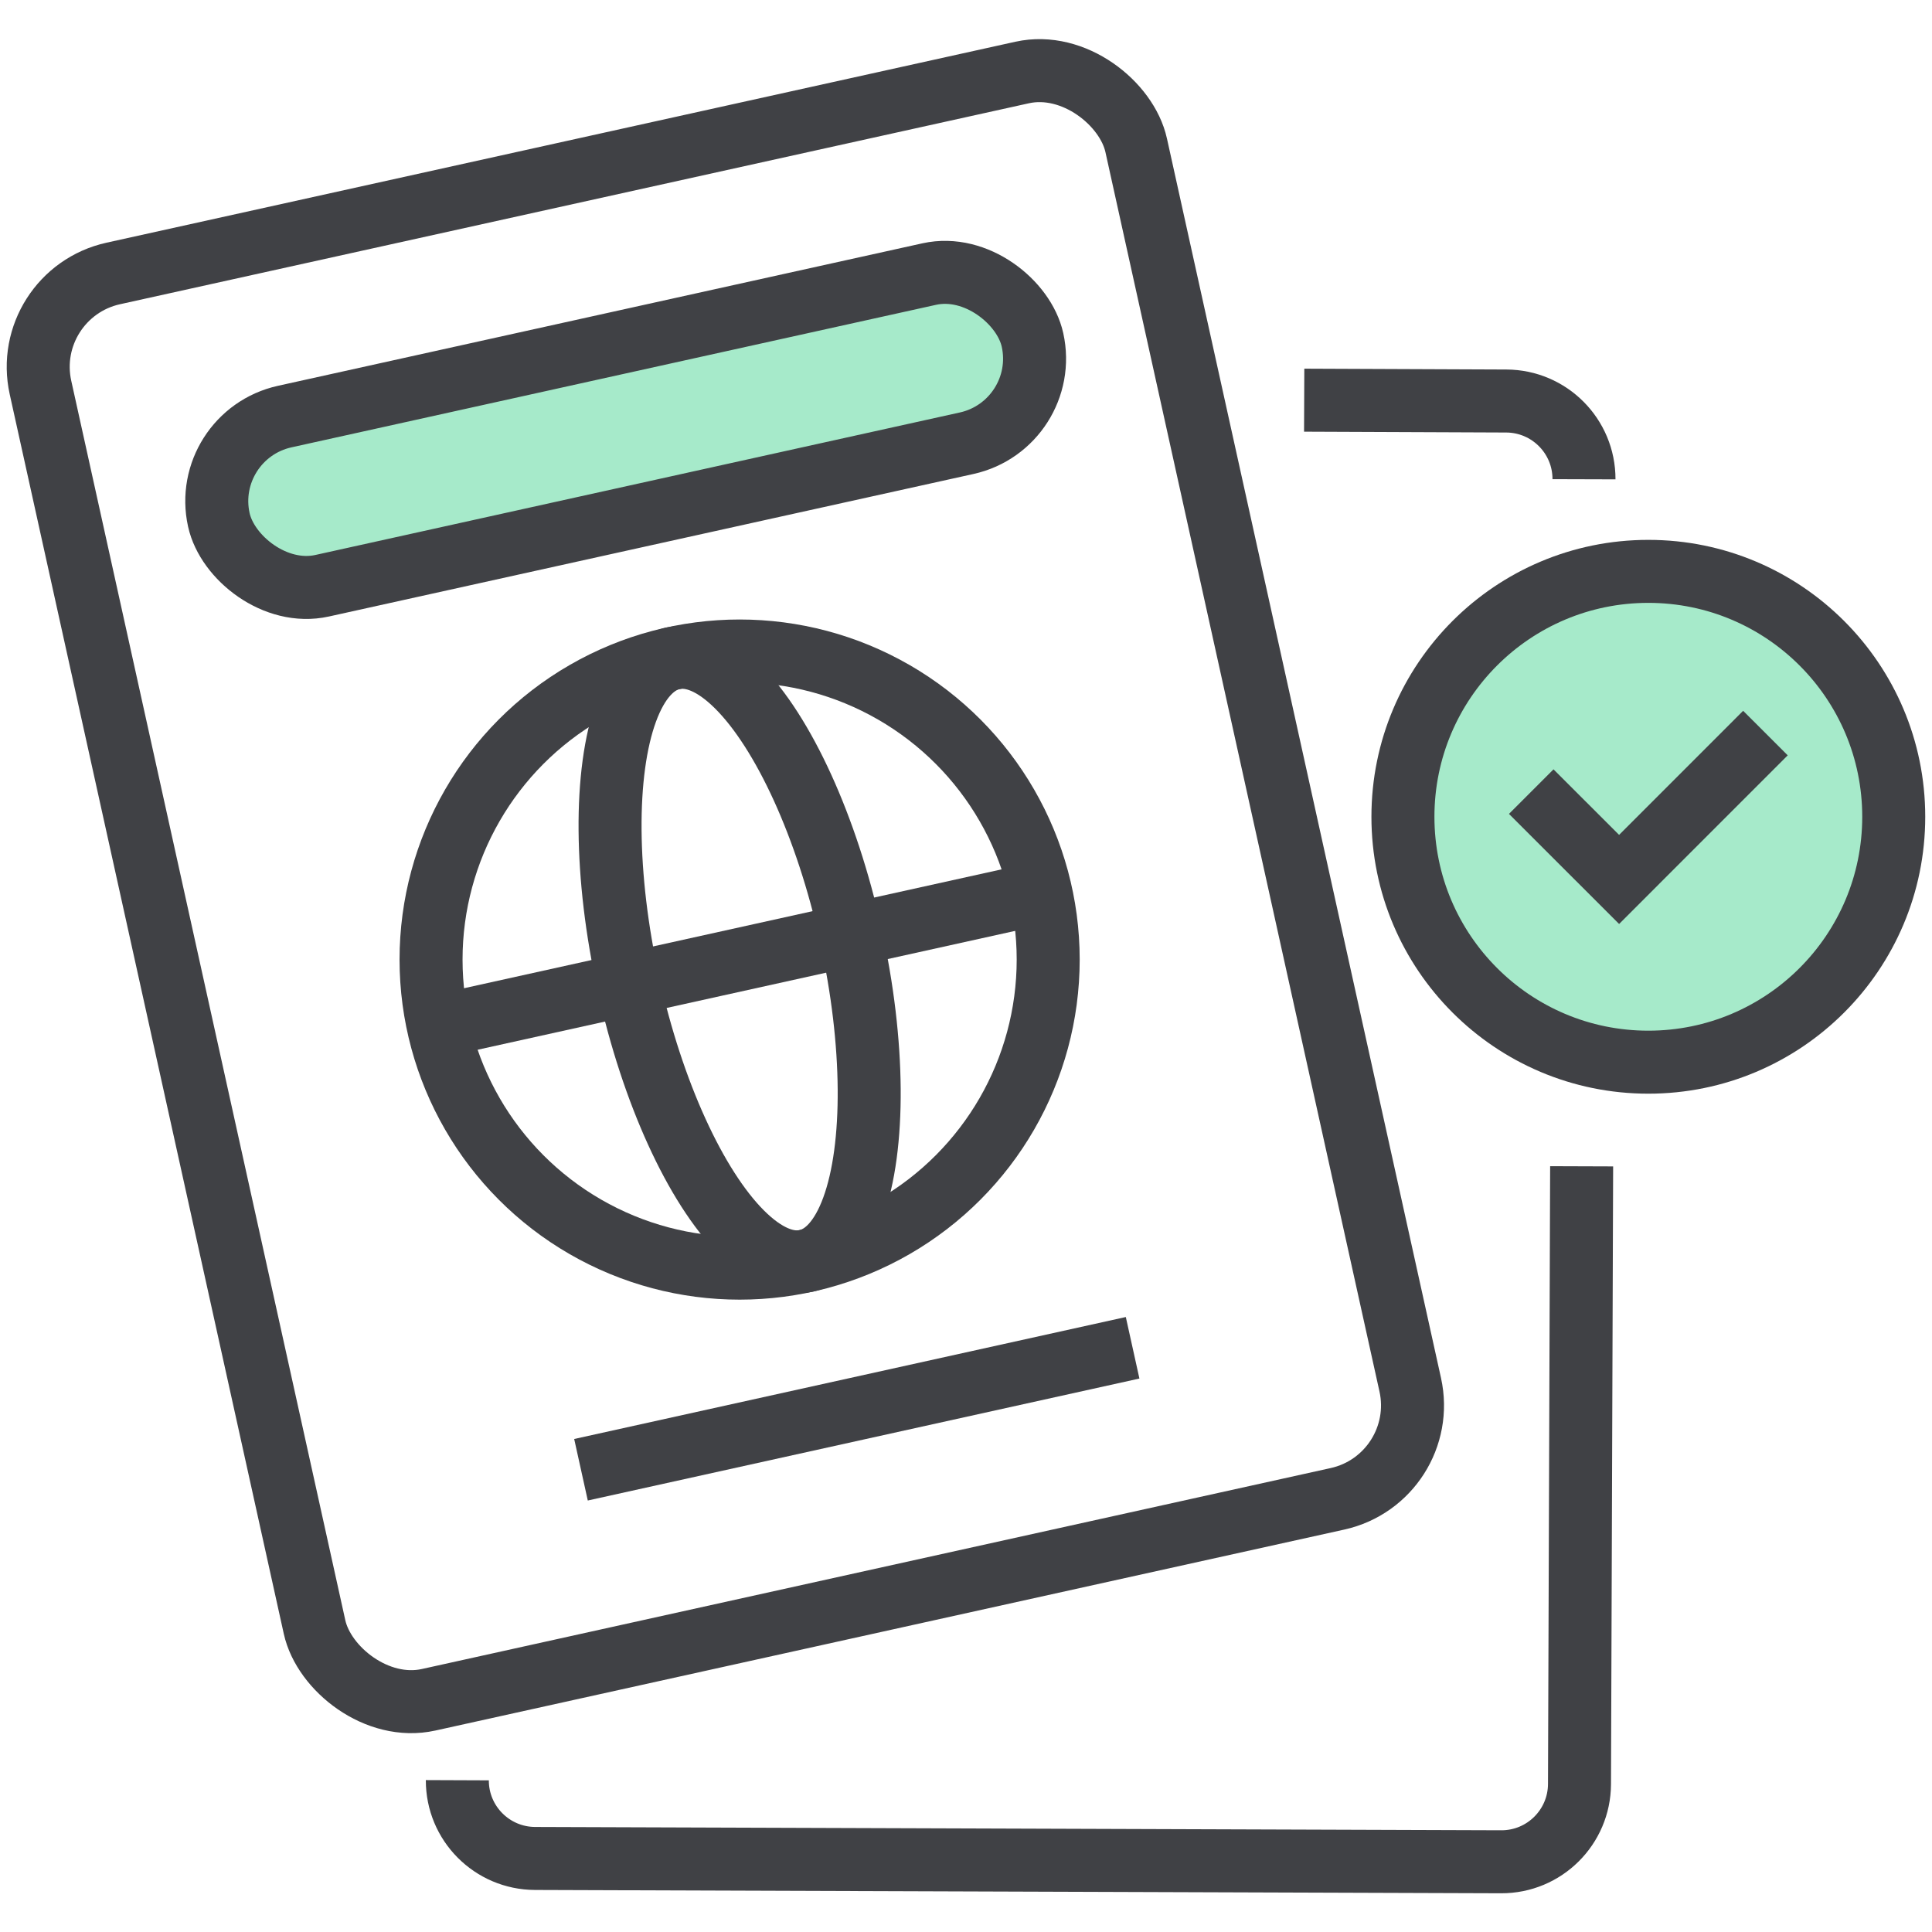 <?xml version="1.0" encoding="UTF-8"?><svg id="a" xmlns="http://www.w3.org/2000/svg" width="46" height="46" viewBox="0 0 46 46"><defs><style>.b{stroke:#404145;}.b,.c,.d{stroke-miterlimit:10;stroke-width:1.5px;}.b,.d{fill:none;}.c{fill:#a6eaca;}.c,.d{stroke:#404145;}</style></defs><circle class="c" cx="39.246" cy="19.447" r="5.843"/><polyline class="d" points="36.458 18.848 38.55 20.939 42.034 17.454"/><circle class="b" cx="17.61" cy="22.847" r="7.347"/><ellipse class="b" cx="17.61" cy="22.847" rx="2.71" ry="7.347" transform="translate(-4.517 4.341) rotate(-12.468)"/><line class="b" x1="10.435" y1="24.433" x2="24.784" y2="21.26"/><rect class="b" x="3.912" y="3.708" width="26.718" height="34.78" rx="2.278" ry="2.278" transform="translate(-4.148 4.227) rotate(-12.468)"/><rect class="c" x="4.977" y="8.173" width="19.841" height="4.125" rx="2.062" ry="2.062" transform="translate(-1.859 3.458) rotate(-12.468)"/><path class="b" d="M37.714,11.411c.003-1.025-.825-1.859-1.85-1.863l-4.812-.02"/><path class="b" d="M10.889,42.386c-.004,1.025.825,1.859,1.85,1.863l23.005.079c1.025.003,1.859-.825,1.863-1.85l.051-14.709"/><line class="b" x1="13.833" y1="34.994" x2="26.967" y2="32.09"/></svg>